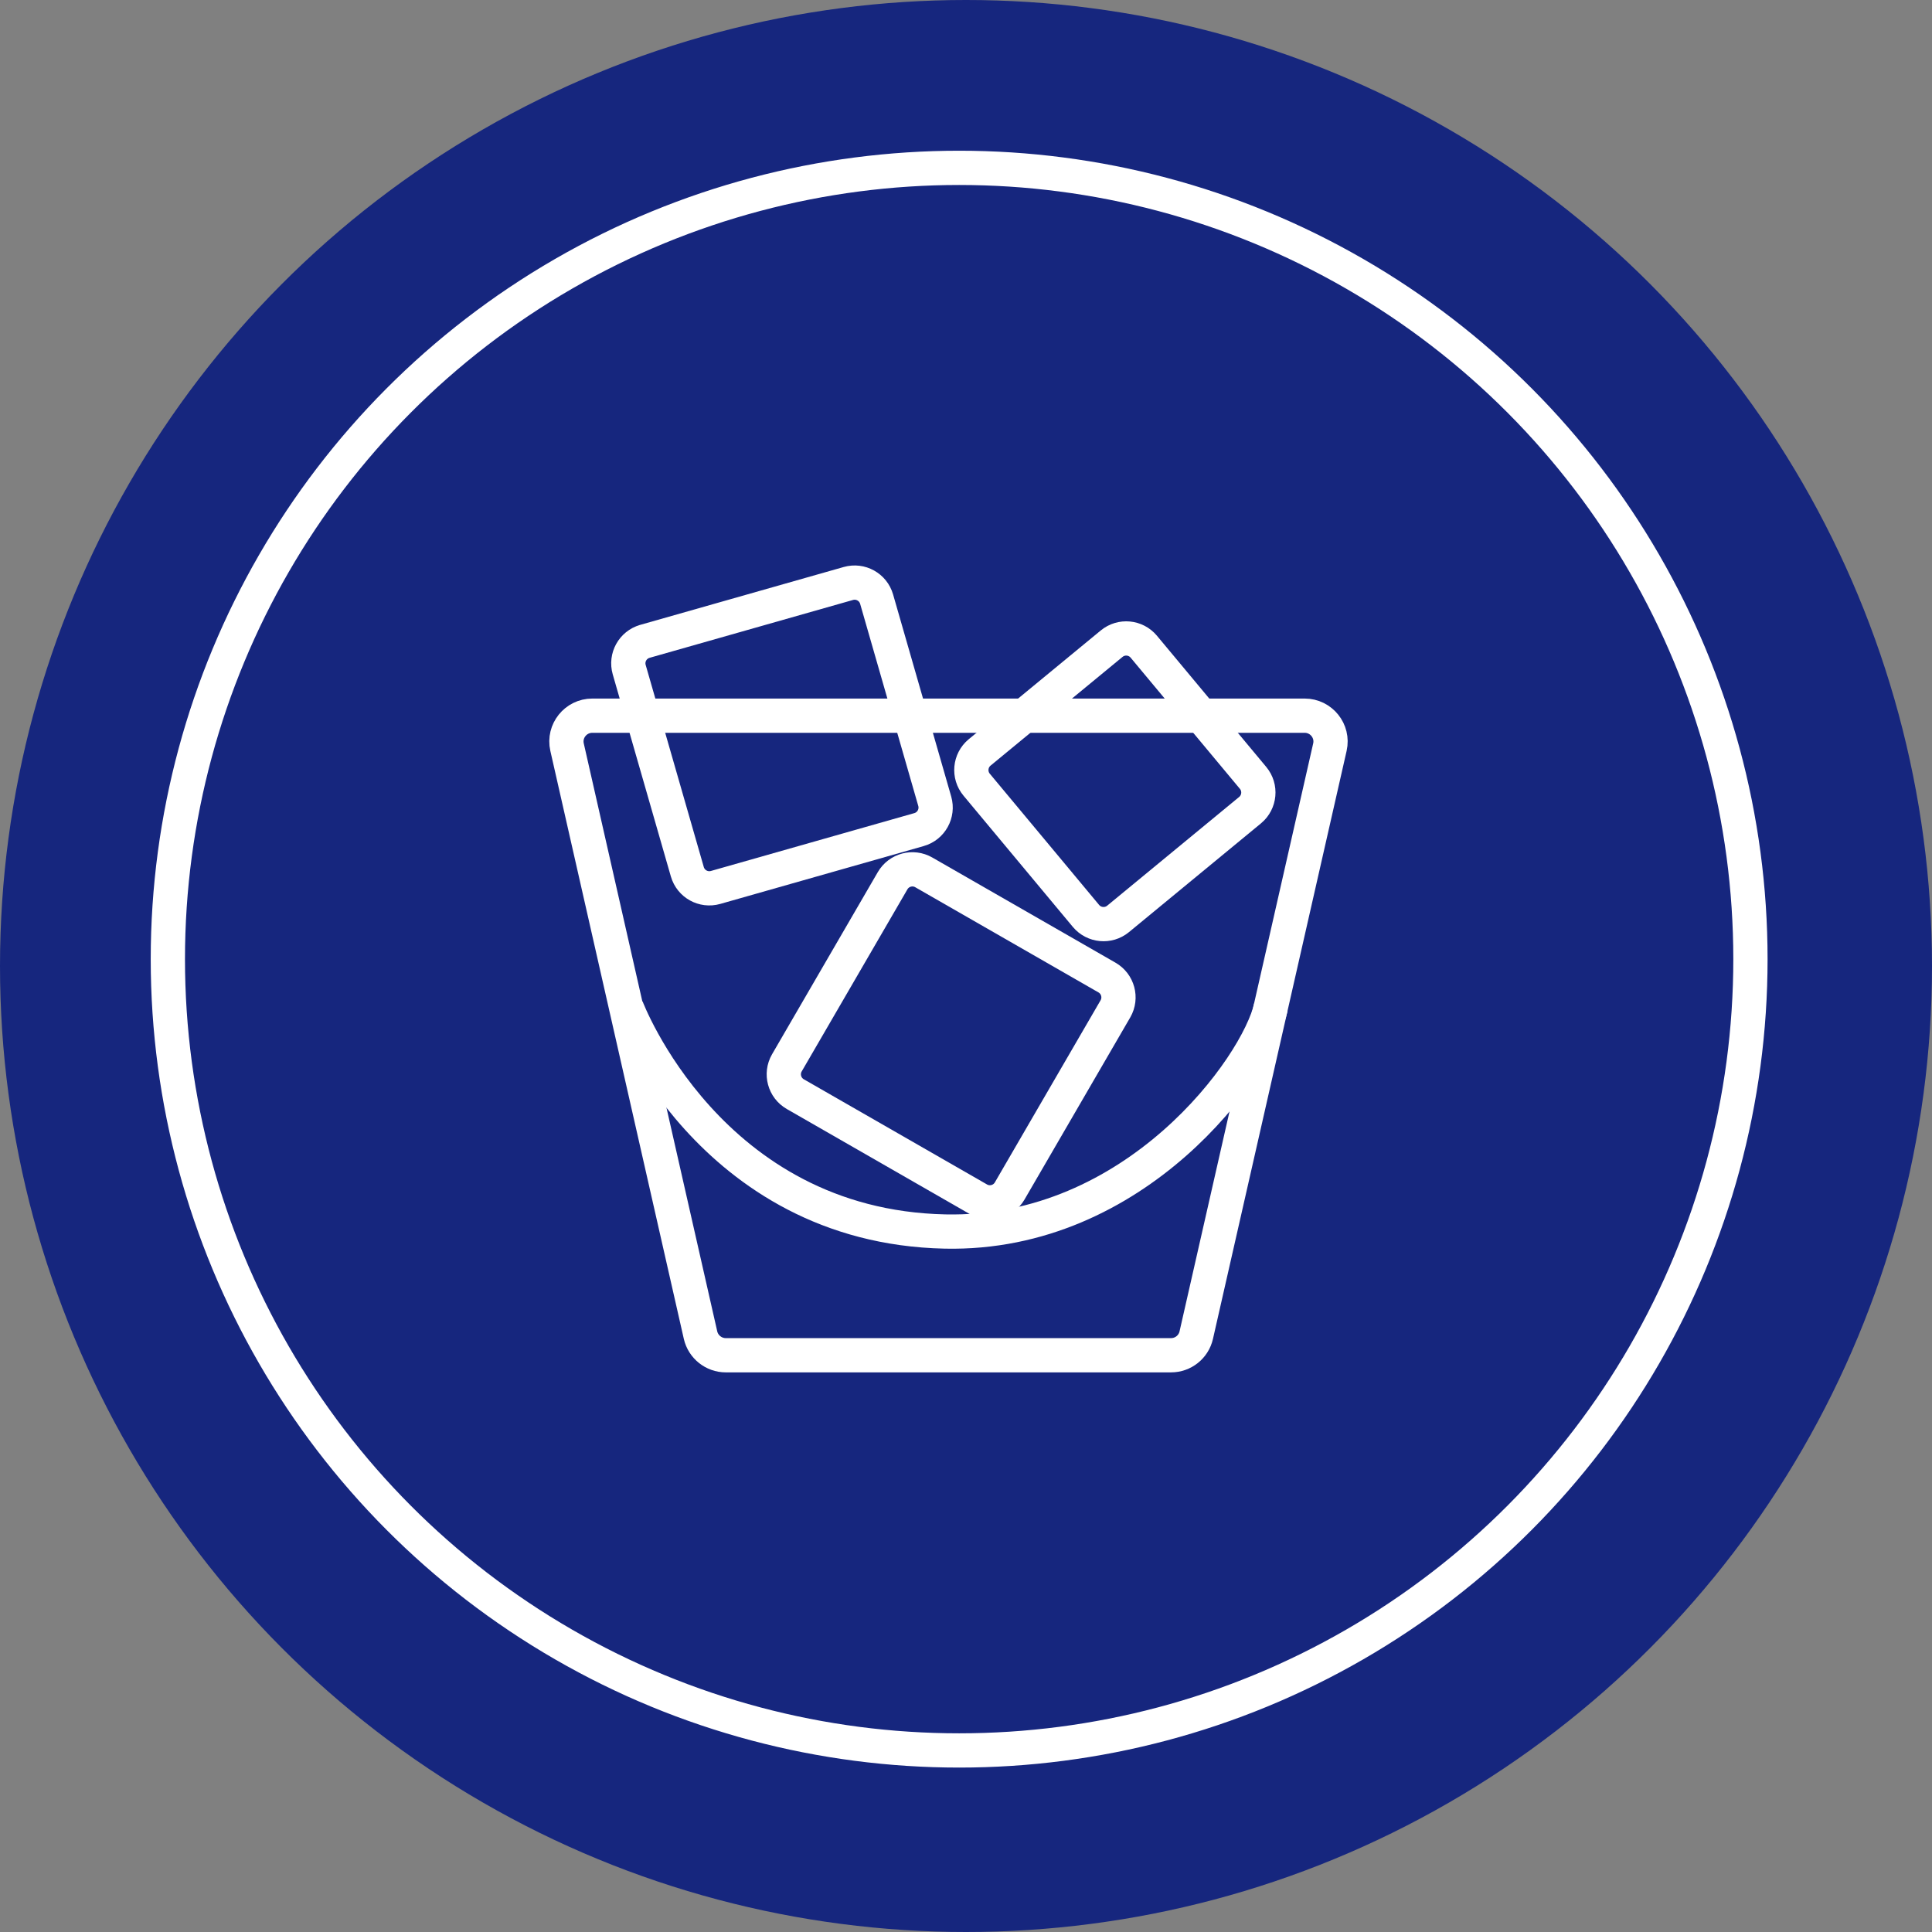 <?xml version="1.0" encoding="UTF-8"?>
<svg width="141px" height="141px" viewBox="0 0 141 141" version="1.1" xmlns="http://www.w3.org/2000/svg" xmlns:xlink="http://www.w3.org/1999/xlink">
    <rect x="0" y="0" width="141" height="141" fill="#808080" stroke="none"/>
    <title>add-ice</title>
    <g id="Page-1" stroke="none" stroke-width="1" fill="none" fill-rule="evenodd">
        <g id="Desktop-Martini-RTS-PDP" transform="translate(-234, -1787)">
            <g id="Page"></g>
            <g id="STEPS" transform="translate(206, 1645)">
                <g id="ICE" transform="translate(0, 142)">
                    <g id="add-ice" transform="translate(28, 0)">
                        <circle id="Oval" fill="#16267E" fill-rule="evenodd" cx="70.5" cy="70.5" r="70.5"></circle>
                        <circle id="Oval" stroke="#FFFFFF" stroke-width="2.5" cx="70" cy="70" r="57.75"></circle>
                        <g id="2Asset-6" transform="translate(41, 41)" fill-rule="evenodd" stroke="#FFFFFF" stroke-width="1">
                            <g>
                                <path d="M44.46,57.908 L11.97,57.908 C11.095,57.908 10.326,57.301 10.127,56.445 L0.384,13.525 C0.119,12.351 1.021,11.231 2.227,11.231 L54.216,11.231 C55.423,11.231 56.324,12.351 56.059,13.525 L46.303,56.445 C46.104,57.301 45.348,57.908 44.46,57.908 Z" id="Path" stroke-width="2.5"></path>
                                <path d="M4.732,32.533 C4.732,32.533 10.724,48.509 27.97,48.878 C41.902,49.181 50.77,36.856 51.751,32.506" id="Path" stroke-width="2.5"></path>
                                <path d="M8.343,3.32 L23.779,3.343 C24.699,3.344 25.445,4.09 25.446,5.011 L25.469,20.357 C25.47,21.279 24.724,22.028 23.802,22.03 C23.8,22.03 23.798,22.03 23.797,22.03 L8.361,22.007 C7.441,22.005 6.695,21.26 6.693,20.339 L6.671,4.993 C6.669,4.07 7.416,3.322 8.338,3.32 C8.34,3.32 8.342,3.32 8.343,3.32 Z" id="Rectangle" stroke-width="2.5" transform="translate(16.07, 12.675) rotate(-15.96) translate(-16.07, -12.675) "></path>
                                <path d="M20.722,25.264 L36.139,25.226 C37.062,25.224 37.811,25.97 37.813,26.892 C37.813,26.895 37.813,26.898 37.813,26.9 L37.776,42.265 C37.774,43.184 37.029,43.929 36.11,43.931 L20.693,43.969 C19.771,43.971 19.021,43.225 19.019,42.303 C19.019,42.3 19.019,42.297 19.019,42.294 L19.056,26.93 C19.058,26.01 19.803,25.266 20.722,25.264 Z" id="Rectangle" stroke-width="2.5" transform="translate(28.416, 34.597) rotate(30) translate(-28.416, -34.597) "></path>
                                <path d="M34.112,8.101 L46.59,8.136 C47.509,8.138 48.253,8.882 48.256,9.801 L48.29,22.262 C48.292,23.185 47.547,23.934 46.624,23.937 C46.621,23.937 46.618,23.937 46.615,23.937 L34.137,23.903 C33.219,23.9 32.475,23.156 32.472,22.237 L32.438,9.776 C32.435,8.854 33.181,8.104 34.103,8.101 C34.106,8.101 34.109,8.101 34.112,8.101 Z" id="Rectangle" stroke-width="2.5" transform="translate(40.364, 16.019) rotate(-39.64) translate(-40.364, -16.019) "></path>
                            </g>
                        </g>
                    </g>
                </g>
            </g>
        </g>
    </g>
</svg>